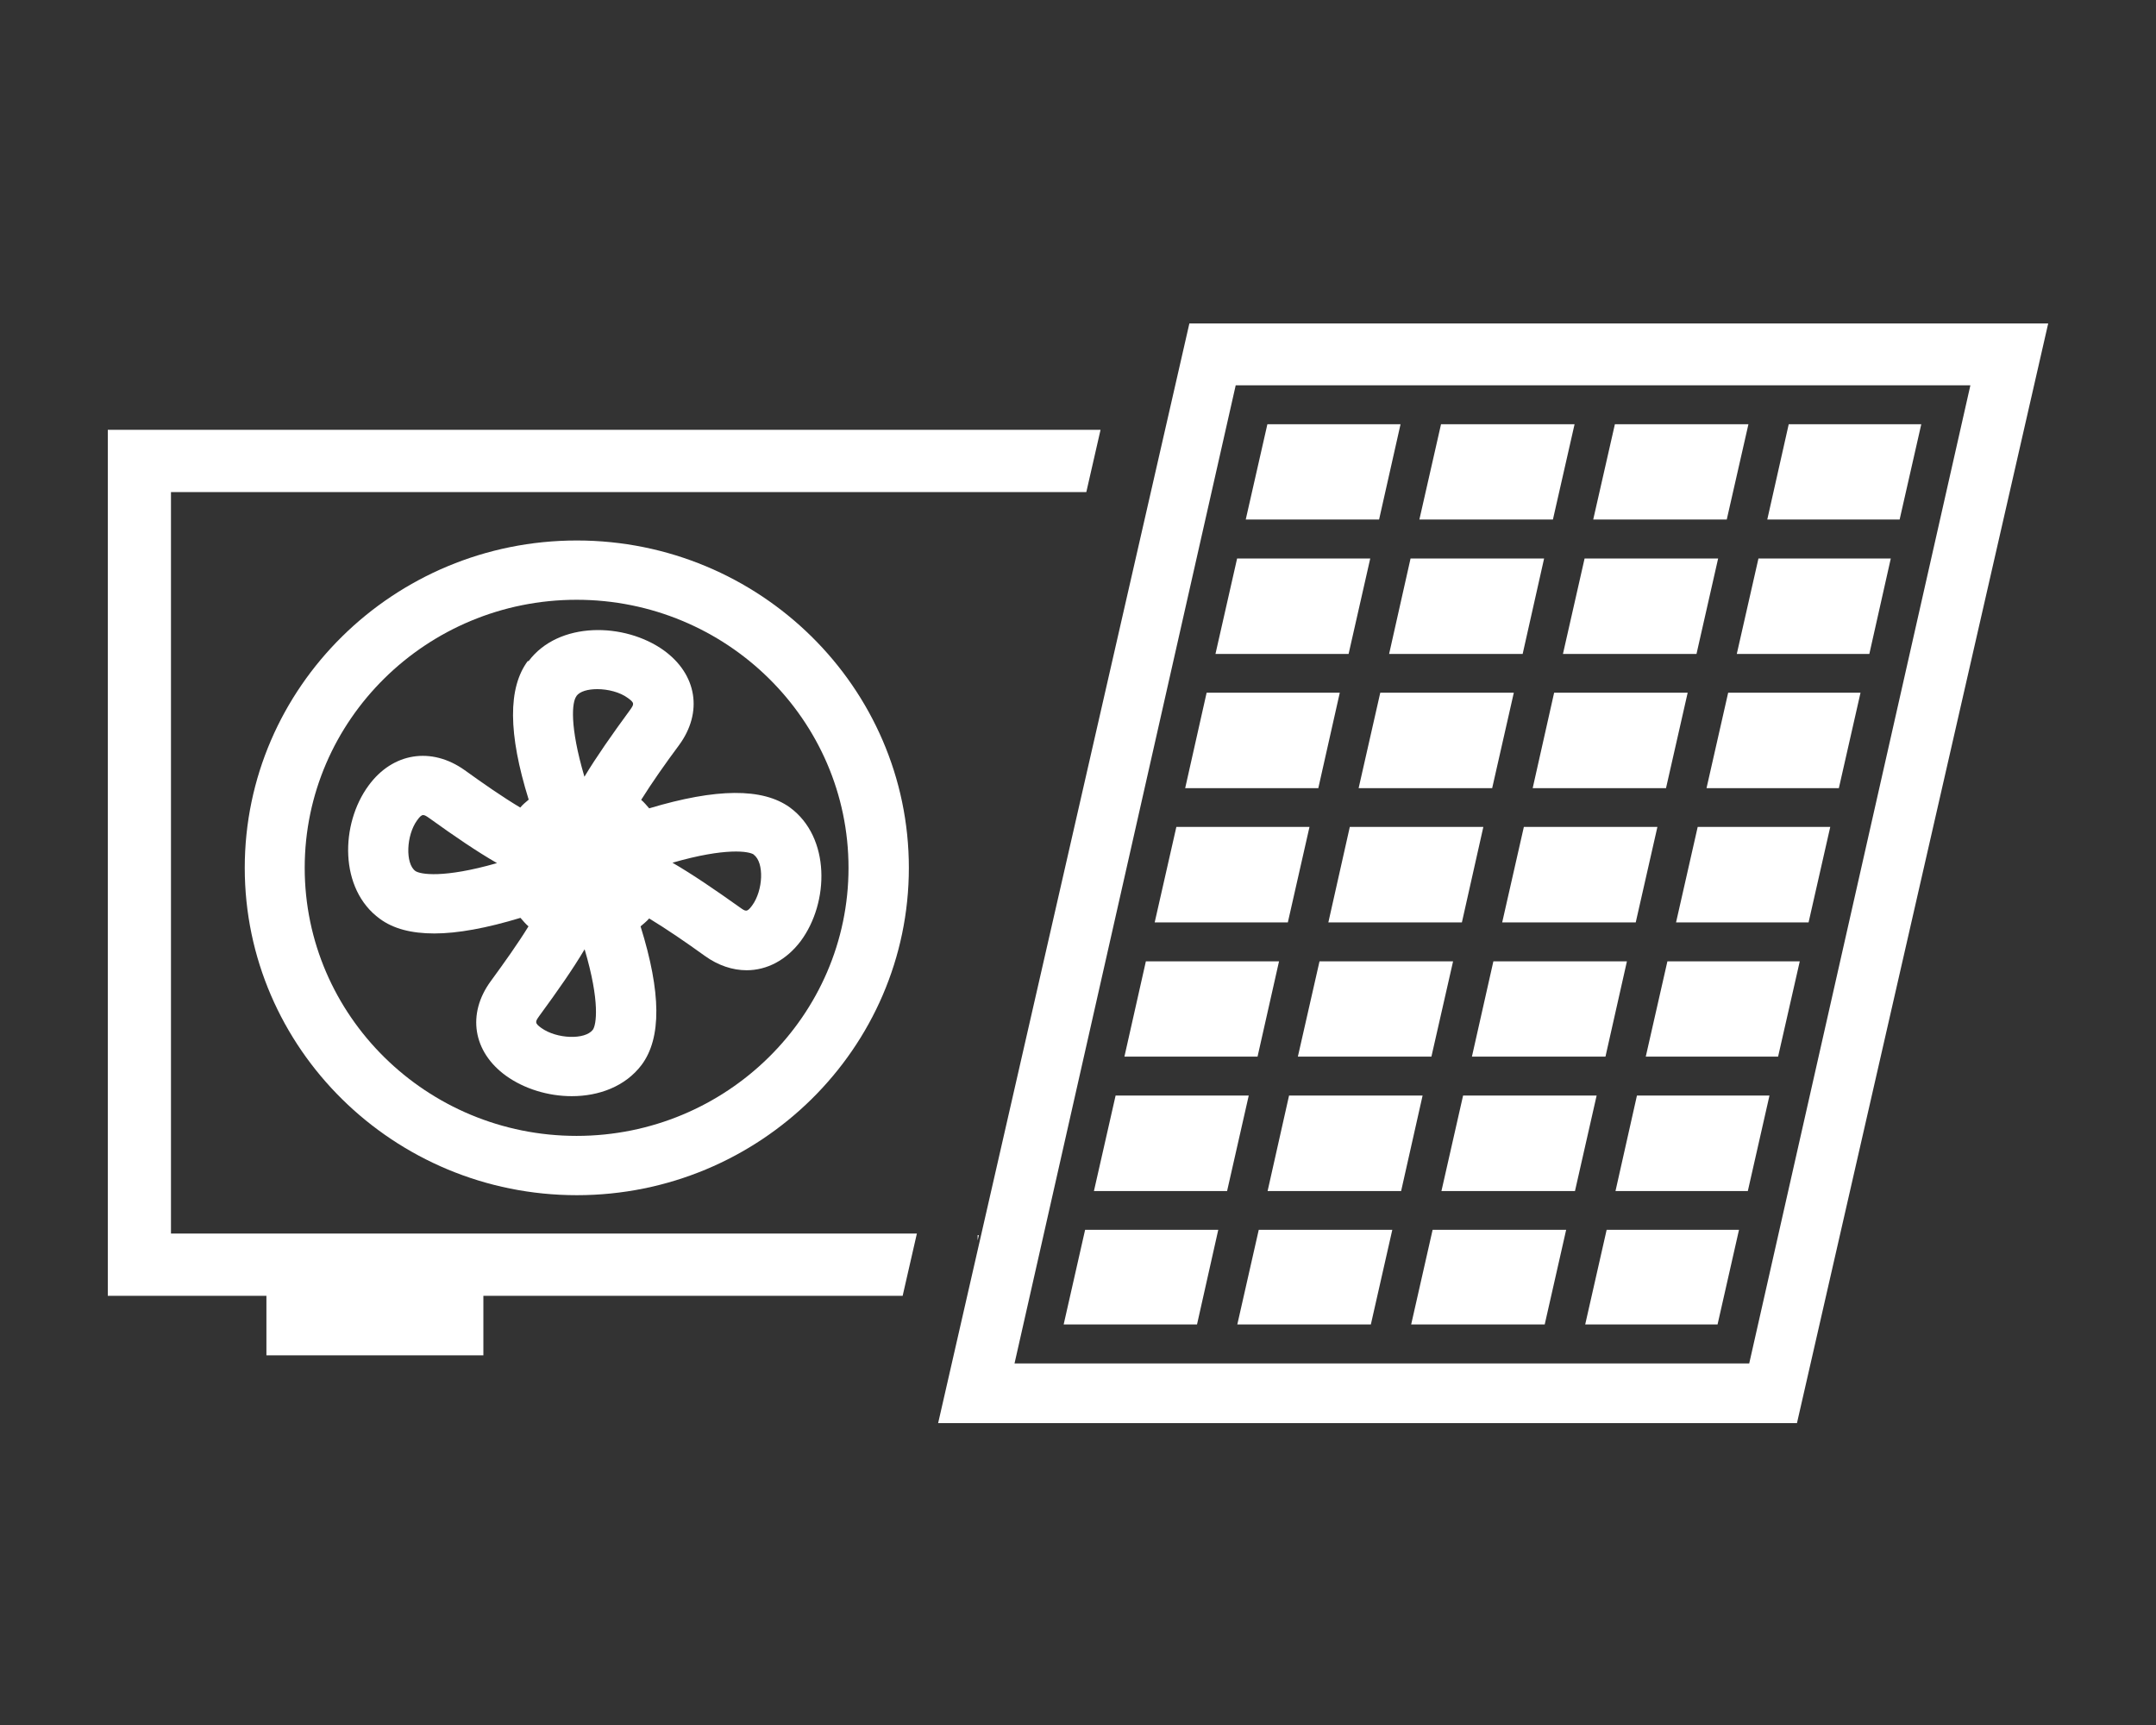 <?xml version="1.0" encoding="UTF-8"?>
<svg xmlns="http://www.w3.org/2000/svg" width="100" height="80" viewBox="0 0 100 80" fill="none">
  <rect x="0" y="0" width="100" height="80" fill="#333333" stroke="none"/>
  <g clip-path="url(#clip0_707_2266)">
    <path d="M55.166 15L43.513 66H83.347L95 15H55.166ZM81.133 63.231H47.056L57.315 17.869H91.391L81.133 63.231Z" fill="white"></path>
    <path d="M81.096 19.675H74.902L73.897 24.094H80.091L81.096 19.675Z" fill="white"></path>
    <path d="M73.032 19.675H66.838L65.834 24.094H72.028L73.032 19.675Z" fill="white"></path>
    <path d="M78.687 30.328L79.691 25.9H73.497L72.493 30.328H78.687Z" fill="white"></path>
    <path d="M64.96 19.675H58.784L57.78 24.094H63.965L64.96 19.675Z" fill="white"></path>
    <path d="M51.744 50.809L50.739 55.237H56.915L57.919 50.809H51.744Z" fill="white"></path>
    <path d="M78.278 32.126H72.084L71.089 36.553H77.273L78.278 32.126Z" fill="white"></path>
    <path d="M63.555 25.9H57.38L56.376 30.328H62.551L63.555 25.9Z" fill="white"></path>
    <path d="M59.324 44.584H53.148L52.153 49.003H58.328L59.324 44.584Z" fill="white"></path>
    <path d="M60.737 38.35H54.562L53.557 42.778H59.733L60.737 38.35Z" fill="white"></path>
    <path d="M59.789 50.809L58.794 55.237H64.987L65.983 50.809H59.789Z" fill="white"></path>
    <path d="M70.214 32.126H64.02L63.016 36.553H69.21L70.214 32.126Z" fill="white"></path>
    <path d="M70.624 30.328L71.619 25.9H65.425L64.43 30.328H70.624Z" fill="white"></path>
    <path d="M76.874 38.35H70.68L69.675 42.778H75.869L76.874 38.35Z" fill="white"></path>
    <path d="M68.801 38.35H62.607L61.612 42.778H67.806L68.801 38.35Z" fill="white"></path>
    <path d="M82.965 19.675L81.97 24.094H88.109L89.113 19.675H82.965Z" fill="white"></path>
    <path d="M75.46 44.584H69.266L68.271 49.003H74.465L75.46 44.584Z" fill="white"></path>
    <path d="M60.198 49.003H66.392L67.397 44.584H61.202L60.198 49.003Z" fill="white"></path>
    <path d="M67.861 50.809L66.857 55.237H73.051L74.055 50.809H67.861Z" fill="white"></path>
    <path d="M49.335 61.425H55.52L56.506 57.034H50.33L49.335 61.425Z" fill="white"></path>
    <path d="M62.142 32.126H55.966L54.971 36.553H61.146L62.142 32.126Z" fill="white"></path>
    <path d="M77.739 42.778H83.886L84.891 38.35H78.743L77.739 42.778Z" fill="white"></path>
    <path d="M73.525 61.425H79.664L80.659 57.034H74.52L73.525 61.425Z" fill="white"></path>
    <path d="M76.334 49.003H82.472L83.477 44.584H77.338L76.334 49.003Z" fill="white"></path>
    <path d="M65.453 61.425H71.647L72.642 57.034H66.448L65.453 61.425Z" fill="white"></path>
    <path d="M80.556 30.328H86.704L87.699 25.9H81.561L80.556 30.328Z" fill="white"></path>
    <path d="M79.152 36.553H85.29L86.295 32.126H80.156L79.152 36.553Z" fill="white"></path>
    <path d="M57.389 61.425H63.583L64.578 57.034H58.384L57.389 61.425Z" fill="white"></path>
    <path d="M74.93 55.237H81.068L82.072 50.809H75.925L74.93 55.237Z" fill="white"></path>
    <path d="M7.93 22.82H50.386L51.046 19.932H5V60.096H12.357V62.855H22.42V60.096H41.867L42.527 57.208H7.93V22.82Z" fill="white"></path>
    <path d="M24.484 30.649C23.554 31.896 23.564 34.014 24.522 37.085C24.382 37.204 24.243 37.314 24.131 37.452C23.303 36.957 22.42 36.342 21.555 35.719C20.011 34.619 18.216 34.903 17.1 36.425C15.779 38.213 15.723 41.238 17.621 42.613C18.244 43.072 19.081 43.291 20.15 43.291C21.22 43.291 22.569 43.044 24.14 42.567C24.261 42.705 24.373 42.842 24.512 42.962C24.01 43.777 23.387 44.648 22.764 45.501C21.648 47.023 21.936 48.783 23.471 49.892C24.317 50.497 25.424 50.837 26.521 50.837C27.777 50.837 29.004 50.387 29.758 49.388C30.688 48.141 30.669 46.033 29.711 42.962C29.851 42.842 29.99 42.732 30.111 42.595C30.939 43.099 31.822 43.704 32.687 44.328C33.31 44.777 33.98 44.997 34.631 44.997C35.571 44.997 36.473 44.529 37.142 43.64C38.463 41.852 38.528 38.827 36.631 37.443C35.366 36.535 33.227 36.553 30.111 37.488C29.99 37.351 29.879 37.213 29.739 37.094C30.251 36.278 30.864 35.407 31.497 34.555C32.613 33.033 32.325 31.273 30.79 30.163C28.977 28.862 25.907 28.797 24.512 30.668L24.484 30.649ZM19.267 40.395C18.793 40.055 18.839 38.735 19.351 38.038C19.471 37.873 19.546 37.8 19.63 37.8C19.704 37.8 19.788 37.855 19.918 37.947C21.09 38.79 22.113 39.487 23.052 40.028C20.56 40.743 19.49 40.55 19.267 40.395ZM27.498 47.756C27.135 48.233 25.824 48.187 25.108 47.674C24.791 47.444 24.819 47.389 25.015 47.114C25.861 45.959 26.568 44.951 27.116 44.025C27.842 46.473 27.656 47.536 27.498 47.756ZM34.966 39.643C35.45 40 35.403 41.293 34.882 41.999C34.65 42.311 34.594 42.283 34.315 42.081C33.143 41.247 32.12 40.55 31.19 40.01C33.673 39.294 34.752 39.478 34.966 39.634V39.643ZM26.735 32.281C26.893 32.061 27.274 31.96 27.702 31.96C28.195 31.96 28.753 32.098 29.125 32.373C29.442 32.602 29.414 32.657 29.218 32.932C28.372 34.087 27.665 35.096 27.107 36.022C26.41 33.656 26.53 32.556 26.735 32.29V32.281Z" fill="white"></path>
    <path d="M11.352 40.248C11.352 48.618 18.262 55.429 26.754 55.429C35.245 55.429 42.155 48.618 42.155 40.248C42.155 31.878 35.245 25.066 26.754 25.066C18.262 25.066 11.352 31.878 11.352 40.248ZM39.356 40.248C39.356 47.096 33.701 52.679 26.744 52.679C19.788 52.679 14.133 47.105 14.133 40.248C14.133 33.39 19.788 27.816 26.744 27.816C33.701 27.816 39.356 33.39 39.356 40.248Z" fill="white"></path>
    <path d="M45.401 57.282H45.345V57.529L45.401 57.282Z" fill="white"></path>
  </g>
  <defs>
    <clipPath id="clip0_707_2266">
      <rect width="90" height="51" fill="white" transform="translate(5 15)"></rect>
    </clipPath>
  </defs>
</svg>
